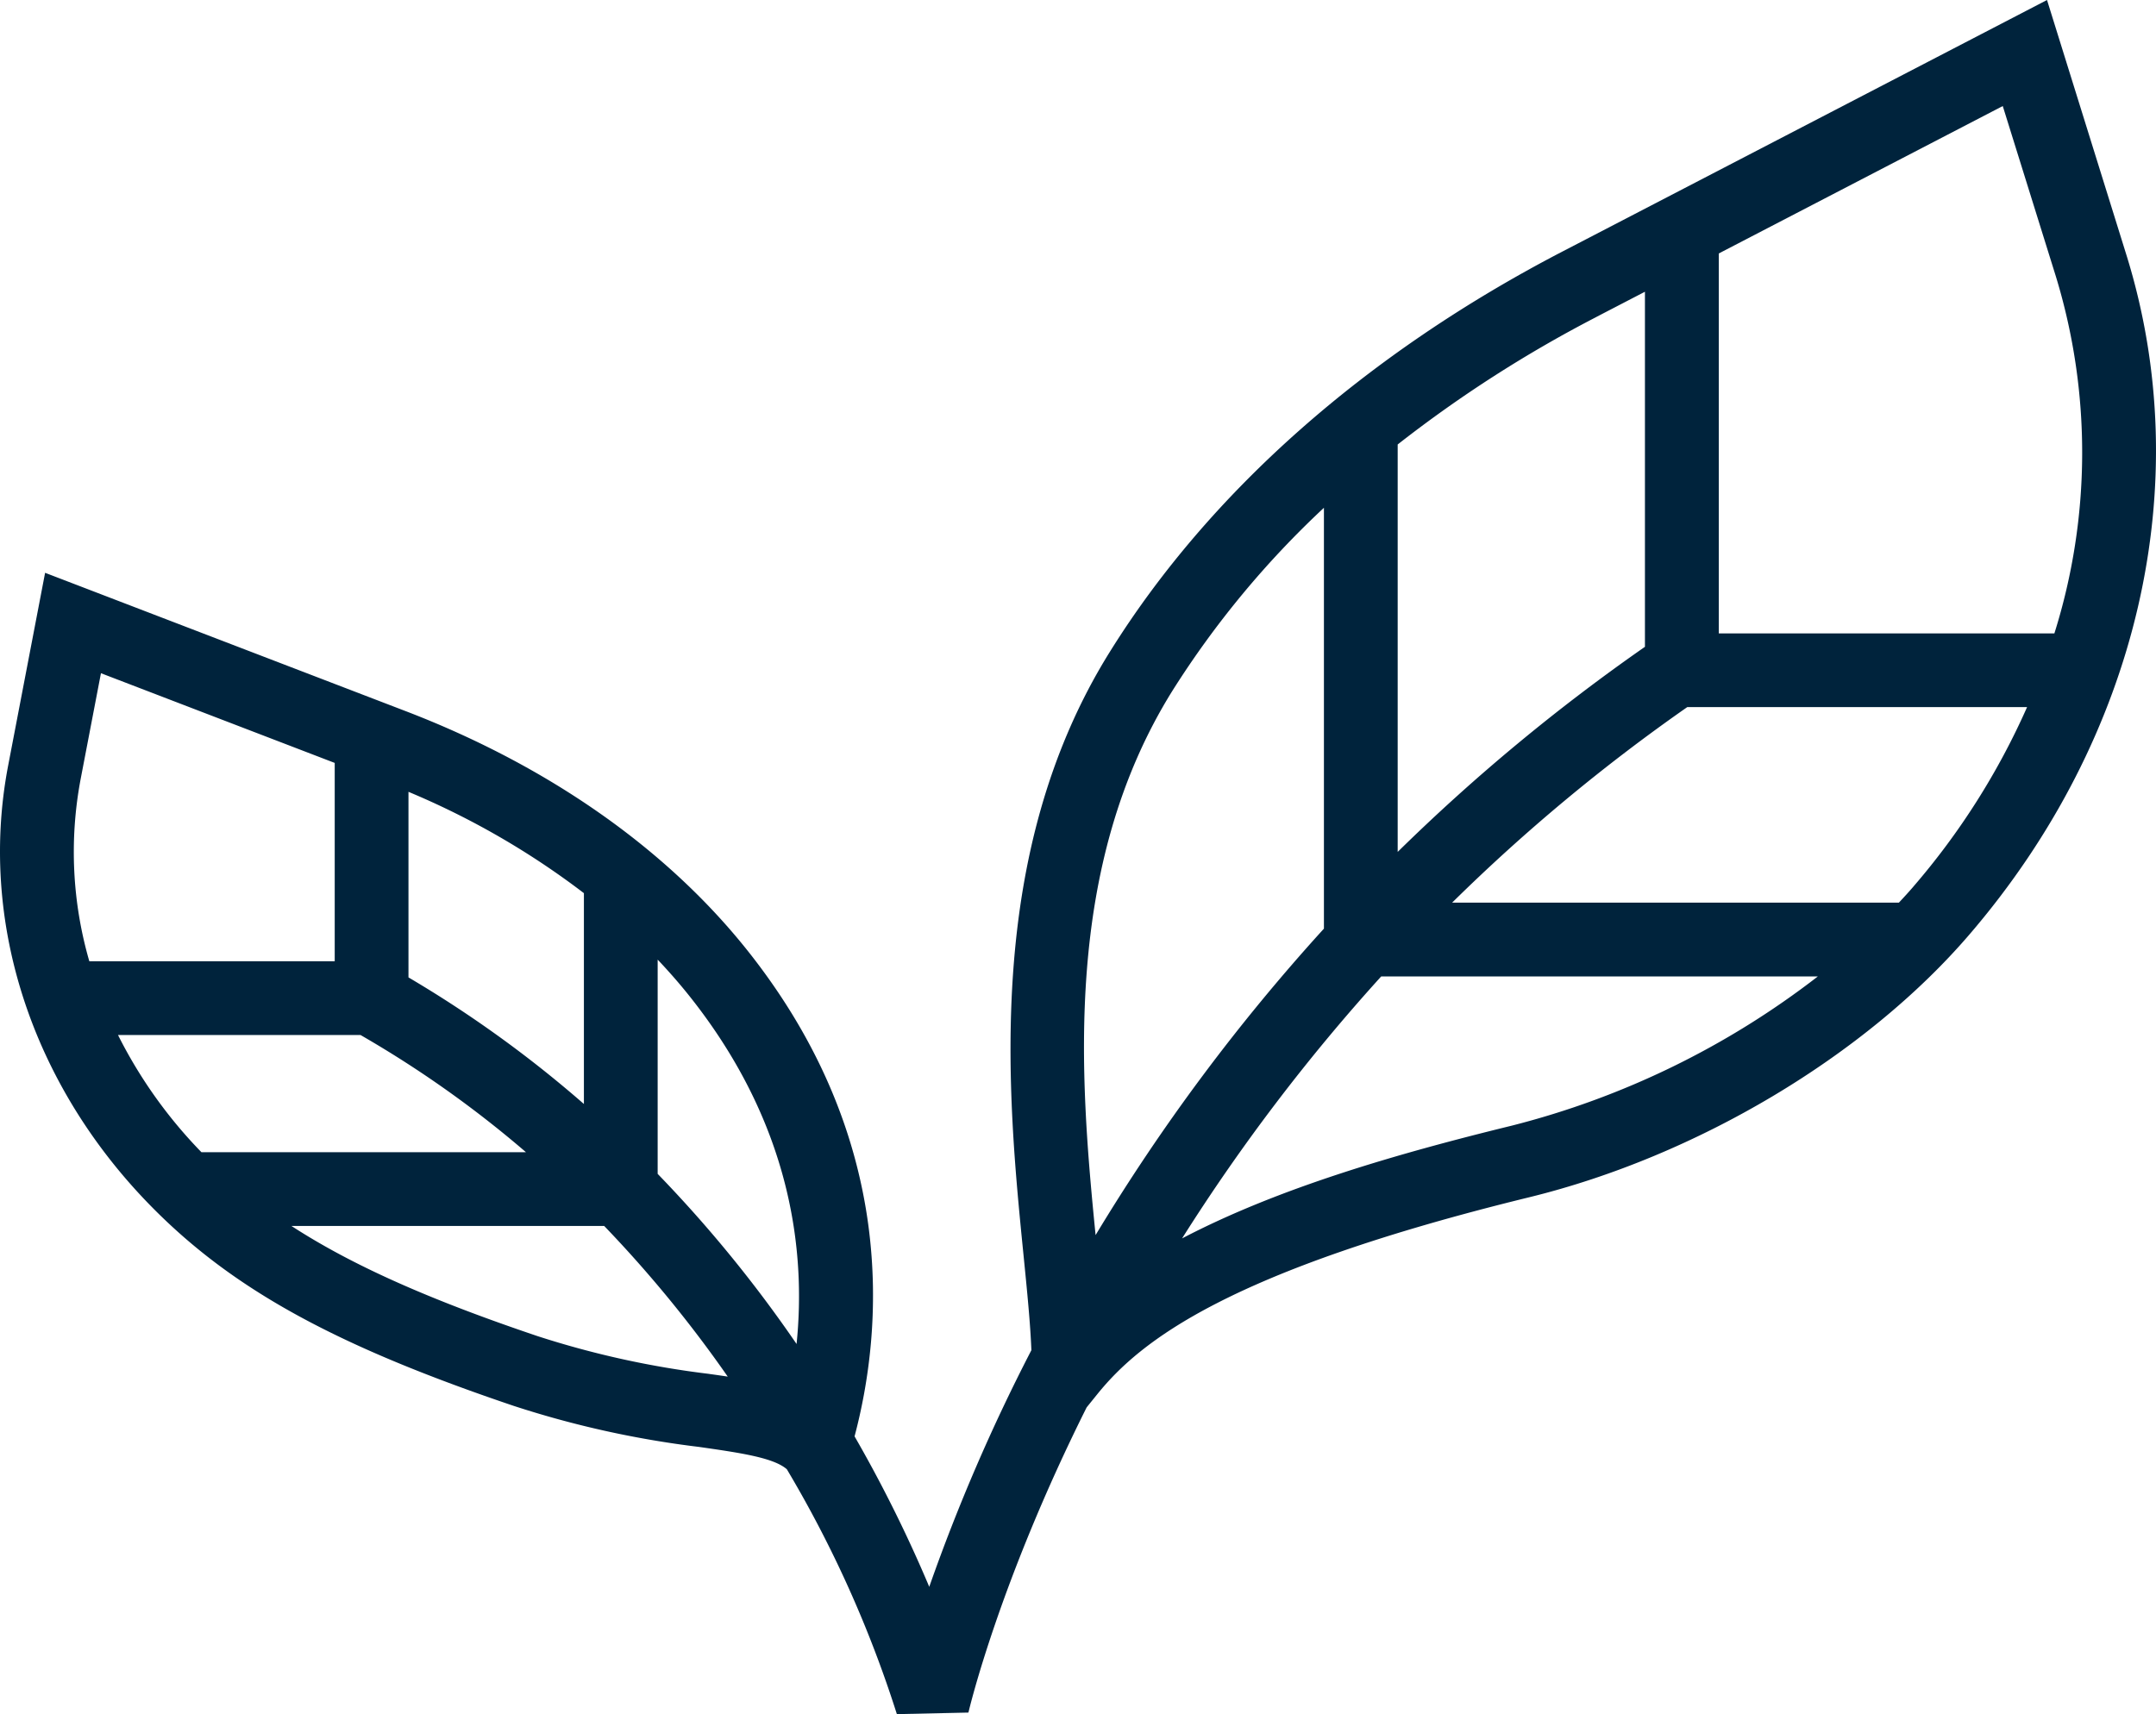 <?xml version="1.0" encoding="utf-8"?><svg xmlns="http://www.w3.org/2000/svg" viewBox="0 0 175.388 139.479"><defs><style>.cls-1{fill:#00233c;}</style></defs><title>Asset 34</title><g id="Layer_2" data-name="Layer 2"><g id="Design"><path class="cls-1" d="M172.973,20.72,166.522,0l-39.4,20.457C111.137,28.757,98.4,40.015,90.3,53.015c-10.3,16.5-8.333,36.151-7.034,49.151.293,2.931.552,5.541.636,7.7a149.706,149.706,0,0,0-8.308,19.253,111.116,111.116,0,0,0-6.076-12.242c2.285-8.63,3.592-24.009-8.658-39.466C54.259,69.087,44.627,62.328,33,57.865L3.669,46.609l-3,15.654C-1.9,75.631,3.028,89.612,13.844,99.663c6.362,5.914,14.468,10.186,27.978,14.744a79.133,79.133,0,0,0,15.033,3.328c3.391.486,6.076.878,7.153,1.818a95.3,95.3,0,0,1,8.951,19.926l5.822-.127c.051-.228,2.48-10.557,9.617-24.834l.864-1.07c3.474-4.307,10.606-10.021,35.124-16.023C138.025,94.087,151.749,85.9,160.2,76.052,173.992,60,178.766,39.31,172.973,20.72ZM64.8,109.361A105.694,105.694,0,0,0,53.5,95.518V78.084c.937.99,1.827,2.007,2.655,3.053C64.365,91.5,65.574,101.775,64.8,109.361ZM33.229,79.531v-15.1A64.413,64.413,0,0,1,47.5,72.677V89.832A95.279,95.279,0,0,0,33.229,79.531ZM6.56,63.393l1.652-8.614,19.017,7.3V78.22H7.267A31.96,31.96,0,0,1,6.56,63.393ZM9.6,84.22H29.33a87.82,87.82,0,0,1,13.458,9.536h-26.4A38.23,38.23,0,0,1,9.6,84.22Zm48.1,27.576a74,74,0,0,1-13.967-3.074c-8.8-2.969-15.091-5.761-20.026-8.966H49.15A100.788,100.788,0,0,1,59.2,112.014C58.712,111.941,58.219,111.869,57.707,111.8Zm72.18-86.015,3.934-2.042V52.631A155.88,155.88,0,0,0,113.7,69.32V36.167A102.686,102.686,0,0,1,129.887,25.781ZM95.386,56.19A75.283,75.283,0,0,1,107.7,41.318V75.564A159.041,159.041,0,0,0,89.125,100.5C87.852,87.688,86.423,70.557,95.386,56.19ZM122.96,91.6c-9.2,2.251-18.922,5.045-26.8,9.17a154.515,154.515,0,0,1,16.2-21.319h35.521A68.01,68.01,0,0,1,122.96,91.6Zm32.69-19.453c-.378.439-.776.872-1.177,1.3H118.13a147.591,147.591,0,0,1,19.126-15.909H164.9A58.759,58.759,0,0,1,155.65,72.144Zm11.472-20.605h-27.3V20.624l23.1-11.995L167.245,22.5A49.058,49.058,0,0,1,167.122,51.539Z"/></g></g></svg>
